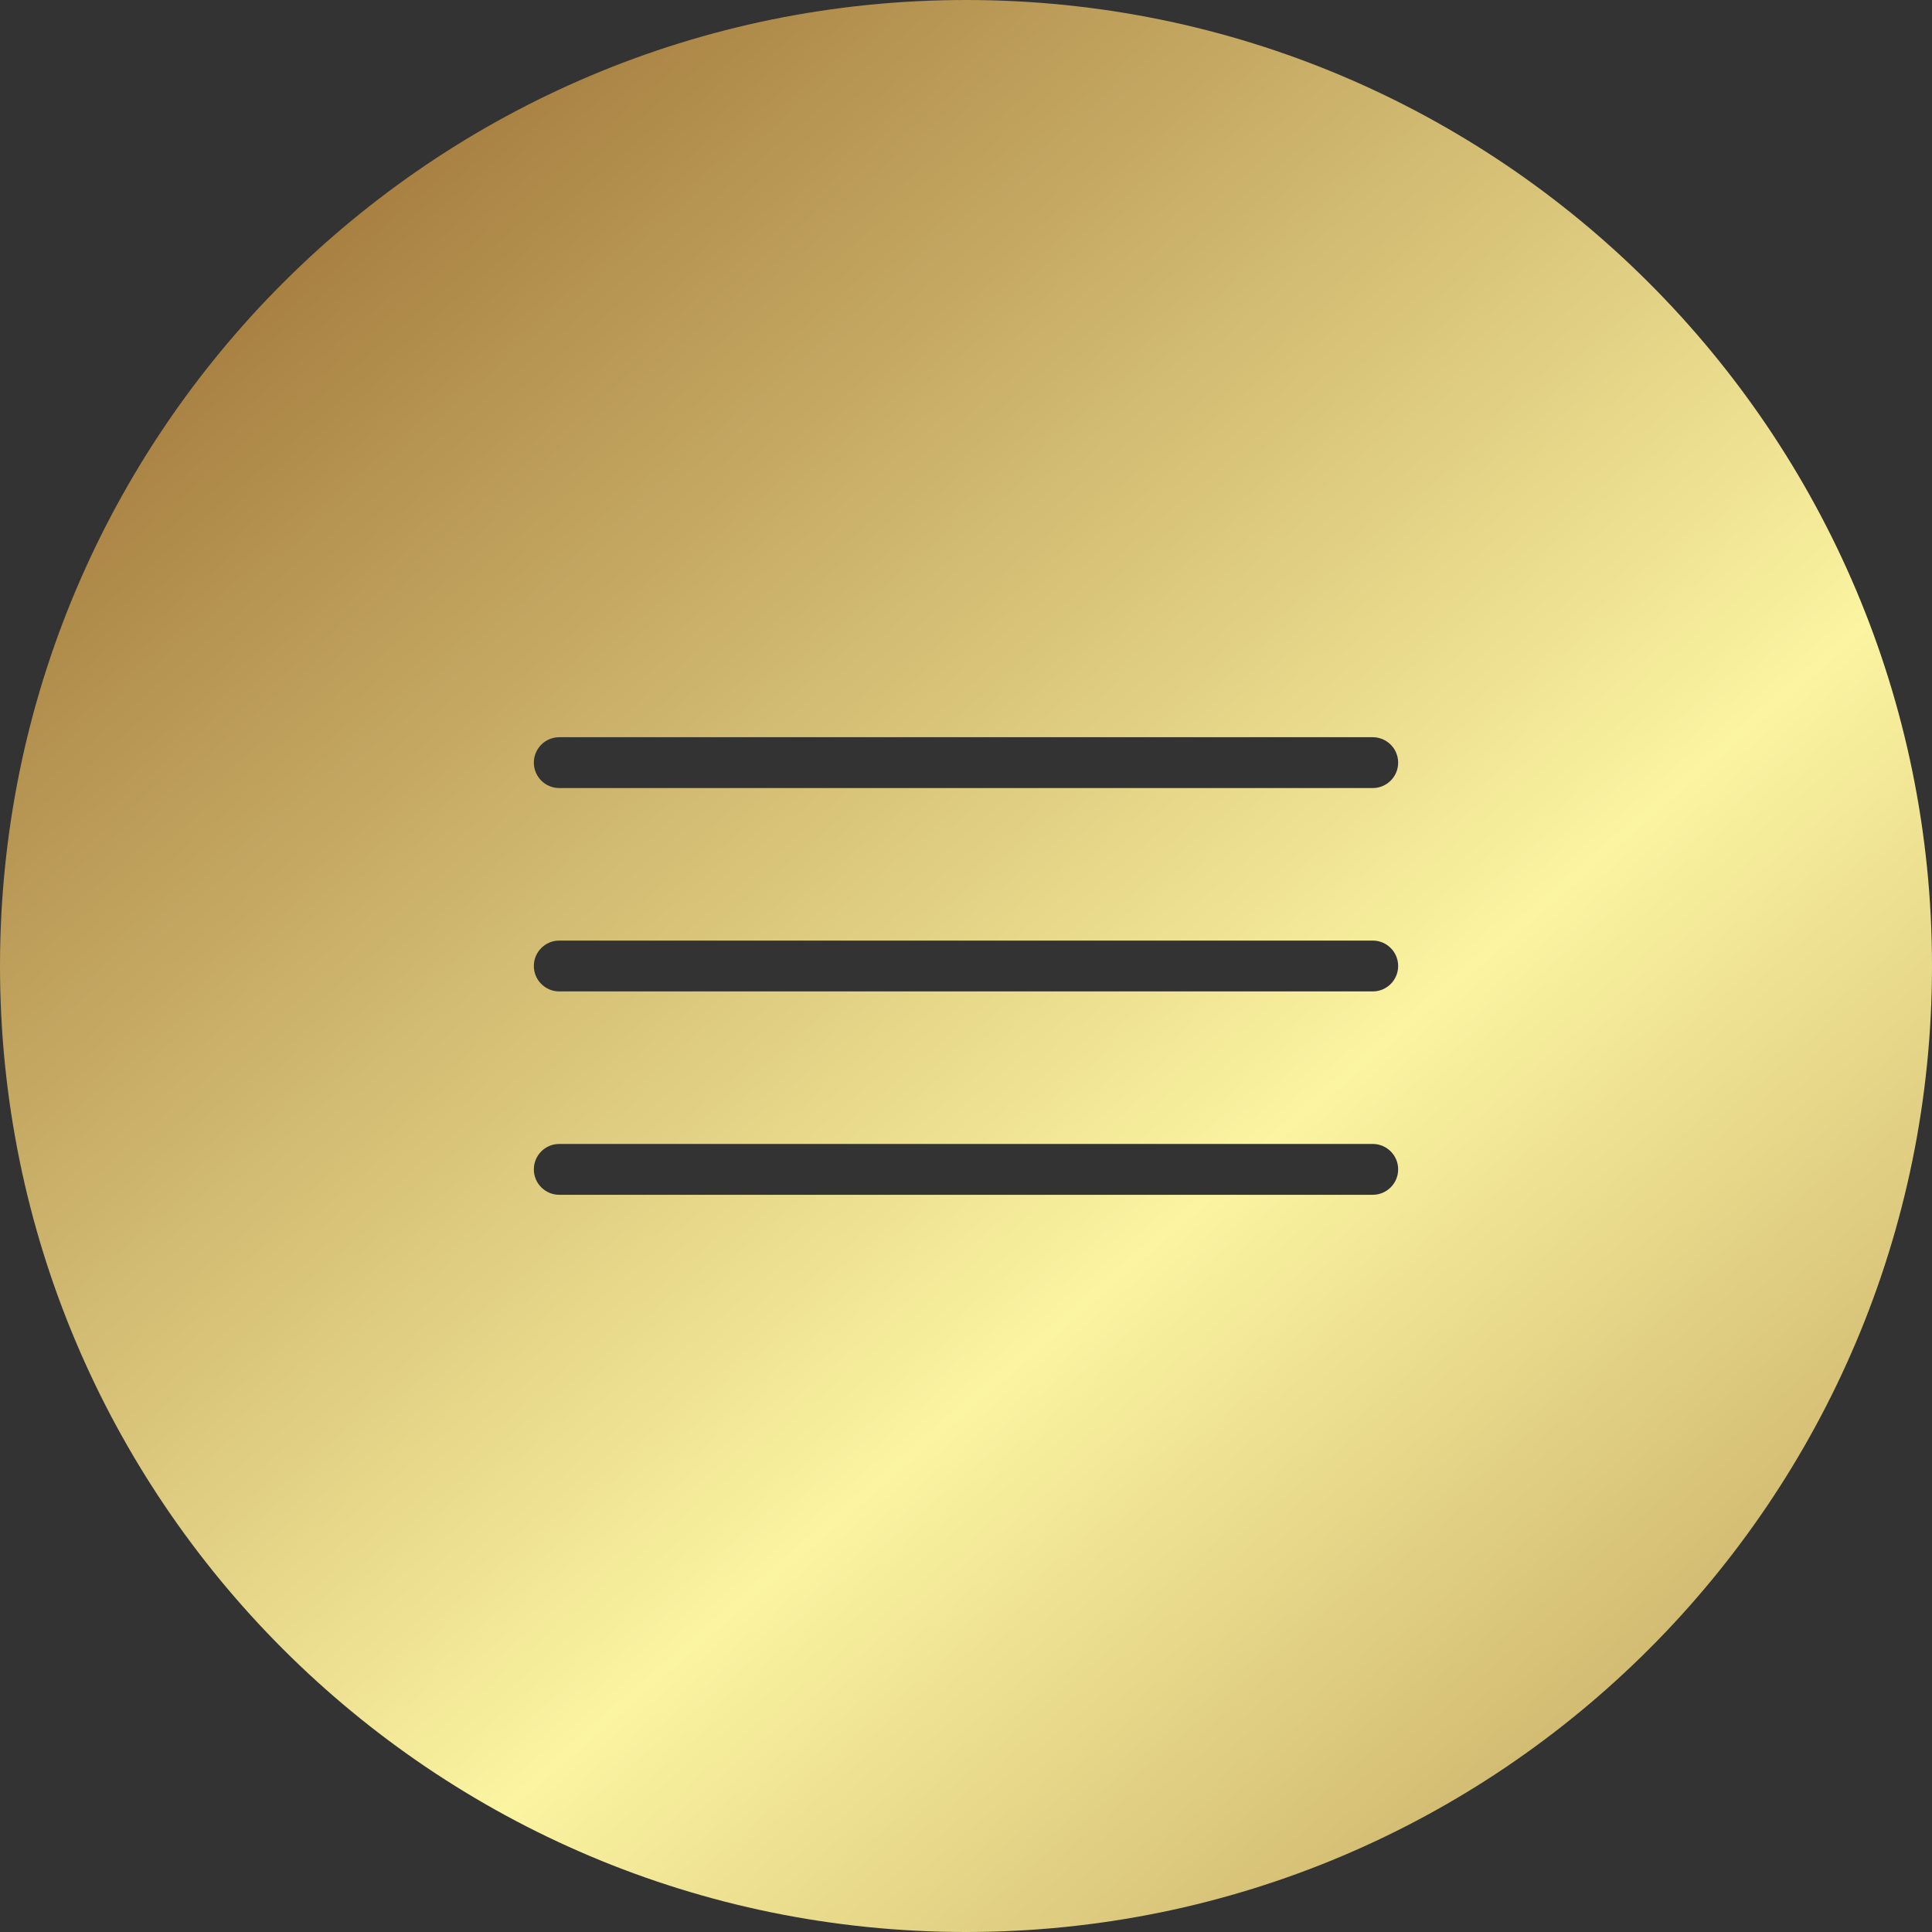 <?xml version="1.0" encoding="UTF-8"?> <svg xmlns="http://www.w3.org/2000/svg" width="38" height="38" viewBox="0 0 38 38" fill="none"><rect x="0" y="0" width="38" height="38" fill="#333333" stroke="none"/><g clip-path="url(#clip0_450_1159)"><path fill-rule="evenodd" clip-rule="evenodd" d="M19 38C29.493 38 38 29.493 38 19C38 8.507 29.493 0 19 0C8.507 0 0 8.507 0 19C0 29.493 8.507 38 19 38ZM11 14.5C10.724 14.5 10.5 14.724 10.5 15C10.5 15.276 10.724 15.5 11 15.5H27C27.276 15.5 27.5 15.276 27.5 15C27.5 14.724 27.276 14.5 27 14.5H11ZM10.5 19C10.5 18.724 10.724 18.5 11 18.5H27C27.276 18.5 27.5 18.724 27.5 19C27.5 19.276 27.276 19.5 27 19.5H11C10.724 19.5 10.5 19.276 10.5 19ZM11 22.5C10.724 22.5 10.5 22.724 10.5 23C10.5 23.276 10.724 23.5 11 23.5H27C27.276 23.5 27.5 23.276 27.5 23C27.5 22.724 27.276 22.5 27 22.5H11Z" fill="url(#paint0_linear_450_1159)"></path></g><defs><linearGradient id="paint0_linear_450_1159" x1="0" y1="0" x2="43.773" y2="50.302" gradientUnits="userSpaceOnUse"><stop stop-color="#8F5E25"></stop><stop offset="0.5" stop-color="#FBF4A1"></stop><stop offset="1" stop-color="#8F5E25"></stop></linearGradient><clipPath id="clip0_450_1159"><rect width="38" height="38" fill="white"></rect></clipPath></defs></svg> 